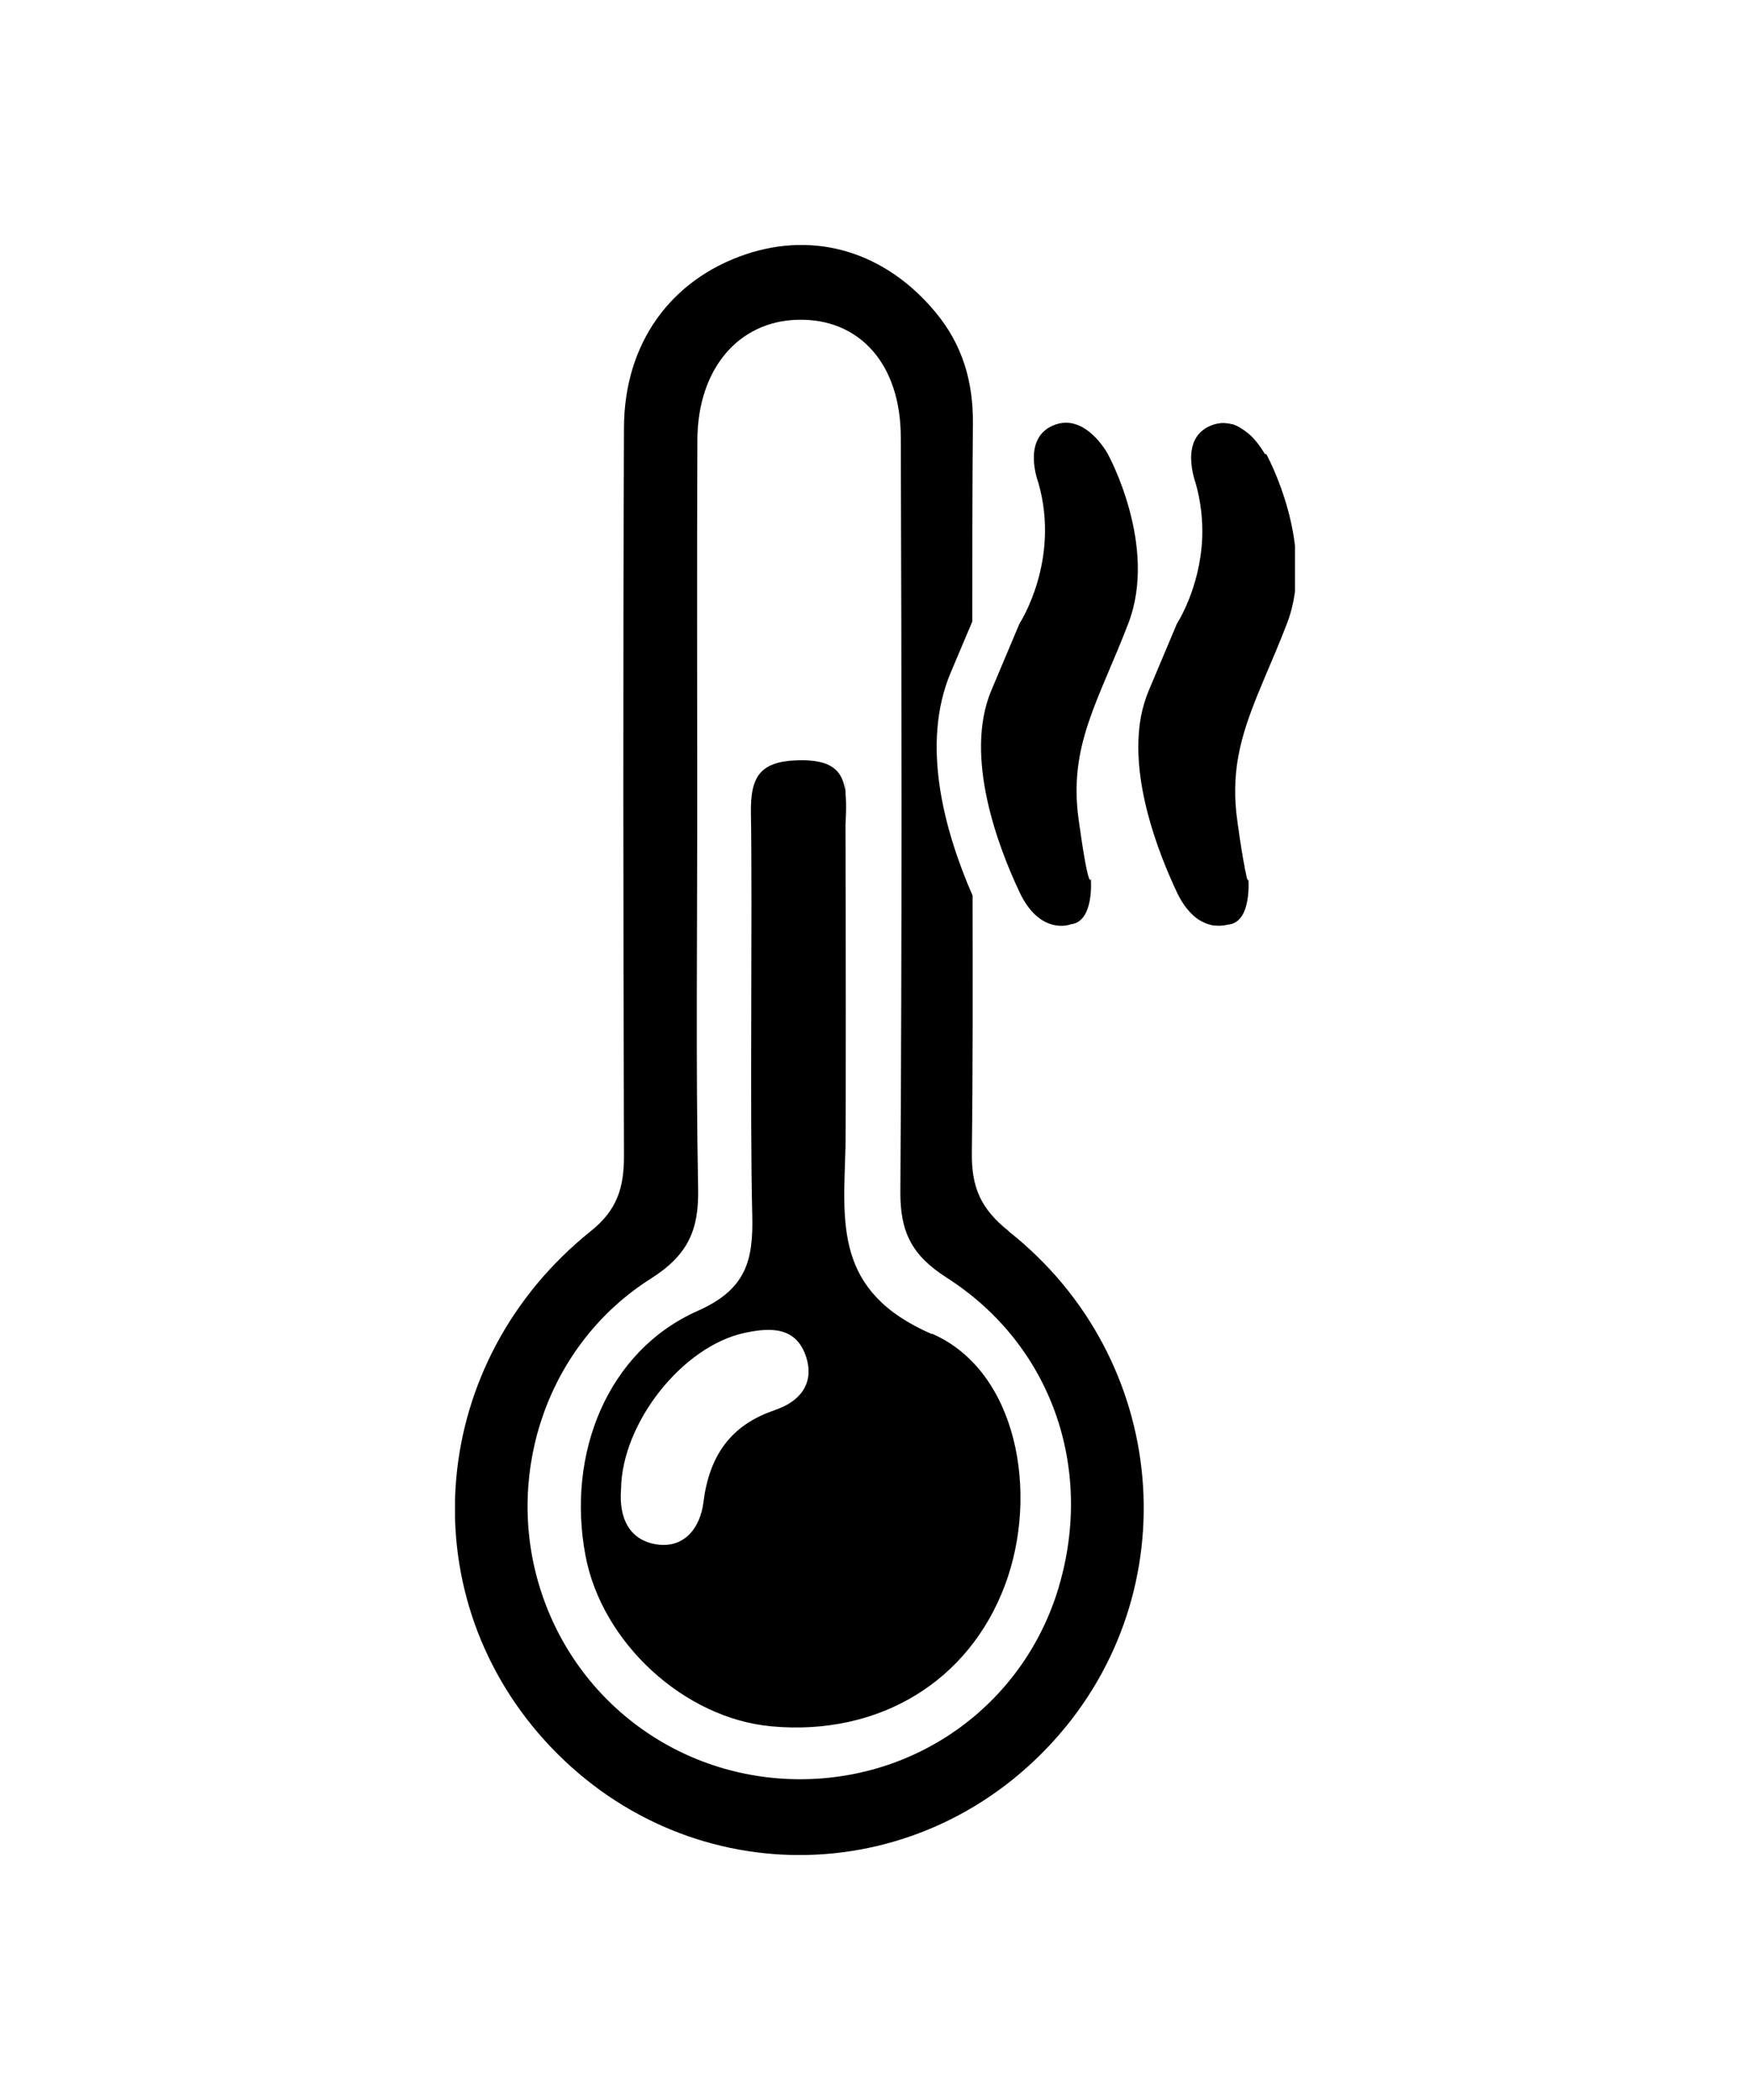 <svg width="50" height="60" viewBox="0 0 50 60" fill="none" xmlns="http://www.w3.org/2000/svg">
<g id="Icon-Niveau-Chaleur-Moyen">
<g id="Calque_1" clip-path="url(#clip0_4250_267)">
<path id="Vector" d="M26.624 38.117C23.825 36.902 24.098 34.954 24.157 32.763C24.17 32.209 24.166 25.967 24.157 23.567C24.157 23.507 24.166 23.409 24.17 23.264C24.178 23.043 24.174 22.842 24.157 22.663C24.157 22.113 24.153 22.258 24.149 22.587C24.065 22.02 23.758 21.708 22.854 21.721C21.724 21.738 21.438 22.173 21.455 23.226C21.501 26.061 21.421 31.88 21.493 34.711C21.526 36.016 21.32 36.838 19.938 37.452C17.374 38.586 16.177 41.511 16.727 44.44C17.194 46.938 19.555 49.104 22.052 49.325C25.119 49.602 27.687 48.042 28.717 45.28C29.692 42.666 29.066 39.166 26.628 38.105L26.624 38.117ZM22.148 40.287C20.871 40.709 20.262 41.605 20.098 42.922C20.009 43.642 19.568 44.218 18.816 44.133C17.988 44.035 17.677 43.378 17.744 42.551C17.765 40.658 19.497 38.463 21.274 38.083C22.01 37.925 22.753 37.896 23.035 38.778C23.275 39.537 22.842 40.053 22.148 40.283V40.287Z" fill="black"/>
<path id="Vector_2" d="M30.578 26.41C31.276 26.355 31.167 25.105 31.167 25.105C31.167 25.105 31.112 25.54 30.818 23.417C30.524 21.294 31.381 20.045 32.238 17.811C33.096 15.582 31.65 12.968 31.65 12.968C31.65 12.968 31.007 11.77 30.095 12.154C29.183 12.533 29.666 13.787 29.666 13.787C30.309 16.016 29.129 17.816 29.129 17.816L28.326 19.721C27.523 21.627 28.54 24.24 29.129 25.489C29.717 26.738 30.578 26.414 30.578 26.414V26.41Z" fill="black"/>
<path id="Vector_3" d="M28.822 35.176C28.002 34.528 27.755 33.897 27.767 32.925C27.797 30.482 27.792 28.035 27.788 25.588C26.977 23.729 26.3 21.252 27.166 19.21L27.78 17.757C27.78 15.872 27.78 13.992 27.797 12.108C27.809 10.901 27.498 9.853 26.738 8.932C25.309 7.205 23.304 6.591 21.299 7.269C19.169 7.99 17.837 9.801 17.828 12.214C17.799 19.151 17.807 26.087 17.828 33.027C17.828 33.935 17.635 34.571 16.879 35.176C12.26 38.881 11.693 45.438 15.555 49.718C19.505 54.092 26.162 54.096 30.112 49.731C33.974 45.463 33.423 38.821 28.818 35.18L28.822 35.176ZM30.255 45.331C29.288 48.605 26.326 50.822 22.892 50.835C19.404 50.848 16.374 48.592 15.391 45.25C14.437 42.01 15.668 38.391 18.589 36.536C19.665 35.854 19.972 35.142 19.946 33.944C19.879 30.384 19.921 26.82 19.921 23.256C19.921 19.692 19.909 16.132 19.925 12.568C19.934 10.539 21.102 9.171 22.804 9.136C24.548 9.098 25.729 10.386 25.737 12.483C25.762 19.666 25.771 26.854 25.725 34.038C25.716 35.193 26.044 35.862 27.044 36.502C30.045 38.42 31.255 41.938 30.255 45.327V45.331Z" fill="black"/>
<path id="Vector_4" d="M36.139 12.968C36.139 12.968 36.13 12.956 36.122 12.943C36.122 12.939 36.122 12.934 36.114 12.93C36.101 12.909 36.084 12.879 36.059 12.845C36.055 12.836 36.05 12.832 36.046 12.823C36.021 12.785 35.992 12.742 35.954 12.696C35.95 12.691 35.945 12.683 35.941 12.678C35.908 12.632 35.866 12.585 35.824 12.538C35.819 12.534 35.815 12.529 35.811 12.521C35.765 12.474 35.714 12.423 35.66 12.38C35.647 12.372 35.639 12.363 35.626 12.354C35.571 12.312 35.513 12.269 35.45 12.231C35.437 12.222 35.424 12.218 35.416 12.21C35.349 12.171 35.281 12.141 35.21 12.12C35.206 12.12 35.197 12.12 35.193 12.12C35.122 12.099 35.046 12.09 34.971 12.086C34.962 12.086 34.954 12.086 34.95 12.086C34.945 12.086 34.941 12.086 34.937 12.086C34.899 12.086 34.861 12.09 34.823 12.099C34.802 12.099 34.786 12.099 34.765 12.107C34.706 12.12 34.647 12.137 34.588 12.163C34.13 12.354 34.025 12.759 34.033 13.122C34.042 13.484 34.159 13.796 34.159 13.796C34.319 14.354 34.365 14.883 34.349 15.364C34.29 16.81 33.626 17.82 33.626 17.82L32.823 19.726C32.722 19.964 32.651 20.212 32.6 20.467C32.264 22.262 33.109 24.398 33.626 25.494C33.668 25.587 33.714 25.669 33.76 25.745C33.773 25.767 33.79 25.788 33.802 25.809C33.836 25.86 33.869 25.912 33.907 25.954C33.924 25.971 33.937 25.992 33.953 26.01C33.995 26.061 34.038 26.103 34.08 26.142C34.084 26.146 34.092 26.154 34.096 26.159C34.147 26.201 34.193 26.24 34.239 26.27C34.252 26.278 34.269 26.287 34.281 26.295C34.315 26.317 34.349 26.334 34.386 26.351C34.403 26.359 34.416 26.363 34.433 26.372C34.47 26.389 34.504 26.402 34.542 26.41C34.55 26.41 34.559 26.415 34.567 26.419C34.609 26.432 34.651 26.44 34.689 26.444C34.702 26.444 34.71 26.444 34.718 26.444C34.748 26.444 34.773 26.449 34.802 26.449C34.807 26.449 34.815 26.449 34.819 26.449C34.823 26.449 34.828 26.449 34.836 26.449C34.865 26.449 34.891 26.449 34.916 26.444C34.92 26.444 34.924 26.444 34.933 26.444C34.962 26.444 34.983 26.436 35.004 26.432C35.008 26.432 35.013 26.432 35.021 26.432C35.038 26.432 35.046 26.423 35.059 26.423C35.063 26.423 35.063 26.423 35.067 26.423C35.075 26.423 35.08 26.419 35.08 26.419C35.386 26.393 35.538 26.142 35.609 25.865C35.702 25.506 35.668 25.114 35.668 25.114C35.668 25.114 35.668 25.123 35.668 25.131C35.668 25.14 35.66 25.148 35.656 25.148C35.656 25.148 35.651 25.148 35.647 25.14C35.647 25.136 35.639 25.127 35.635 25.119C35.635 25.119 35.635 25.114 35.635 25.11C35.635 25.102 35.626 25.089 35.622 25.076C35.622 25.076 35.622 25.067 35.622 25.063C35.618 25.046 35.609 25.025 35.605 24.999C35.605 24.999 35.605 24.991 35.605 24.986C35.601 24.965 35.592 24.939 35.588 24.91C35.588 24.901 35.584 24.893 35.58 24.88C35.571 24.846 35.567 24.812 35.559 24.773C35.559 24.769 35.559 24.765 35.559 24.761C35.55 24.714 35.542 24.662 35.529 24.607C35.529 24.594 35.525 24.577 35.521 24.564C35.513 24.517 35.504 24.462 35.496 24.407C35.496 24.39 35.492 24.377 35.487 24.36C35.475 24.287 35.462 24.21 35.45 24.125C35.45 24.108 35.445 24.087 35.441 24.07C35.428 23.997 35.42 23.925 35.407 23.844C35.403 23.814 35.399 23.784 35.395 23.754C35.378 23.652 35.365 23.545 35.349 23.426C35.332 23.294 35.315 23.166 35.307 23.038C35.202 21.648 35.605 20.617 36.143 19.338C36.34 18.873 36.555 18.378 36.769 17.82C37.626 15.59 36.181 12.977 36.181 12.977L36.139 12.968Z" fill="black"/>
</g>
</g>
<defs>
<clipPath id="clip0_4250_267">
<rect width="24" height="46" fill="white" transform="translate(13 7)"/>
</clipPath>
</defs>
</svg>
